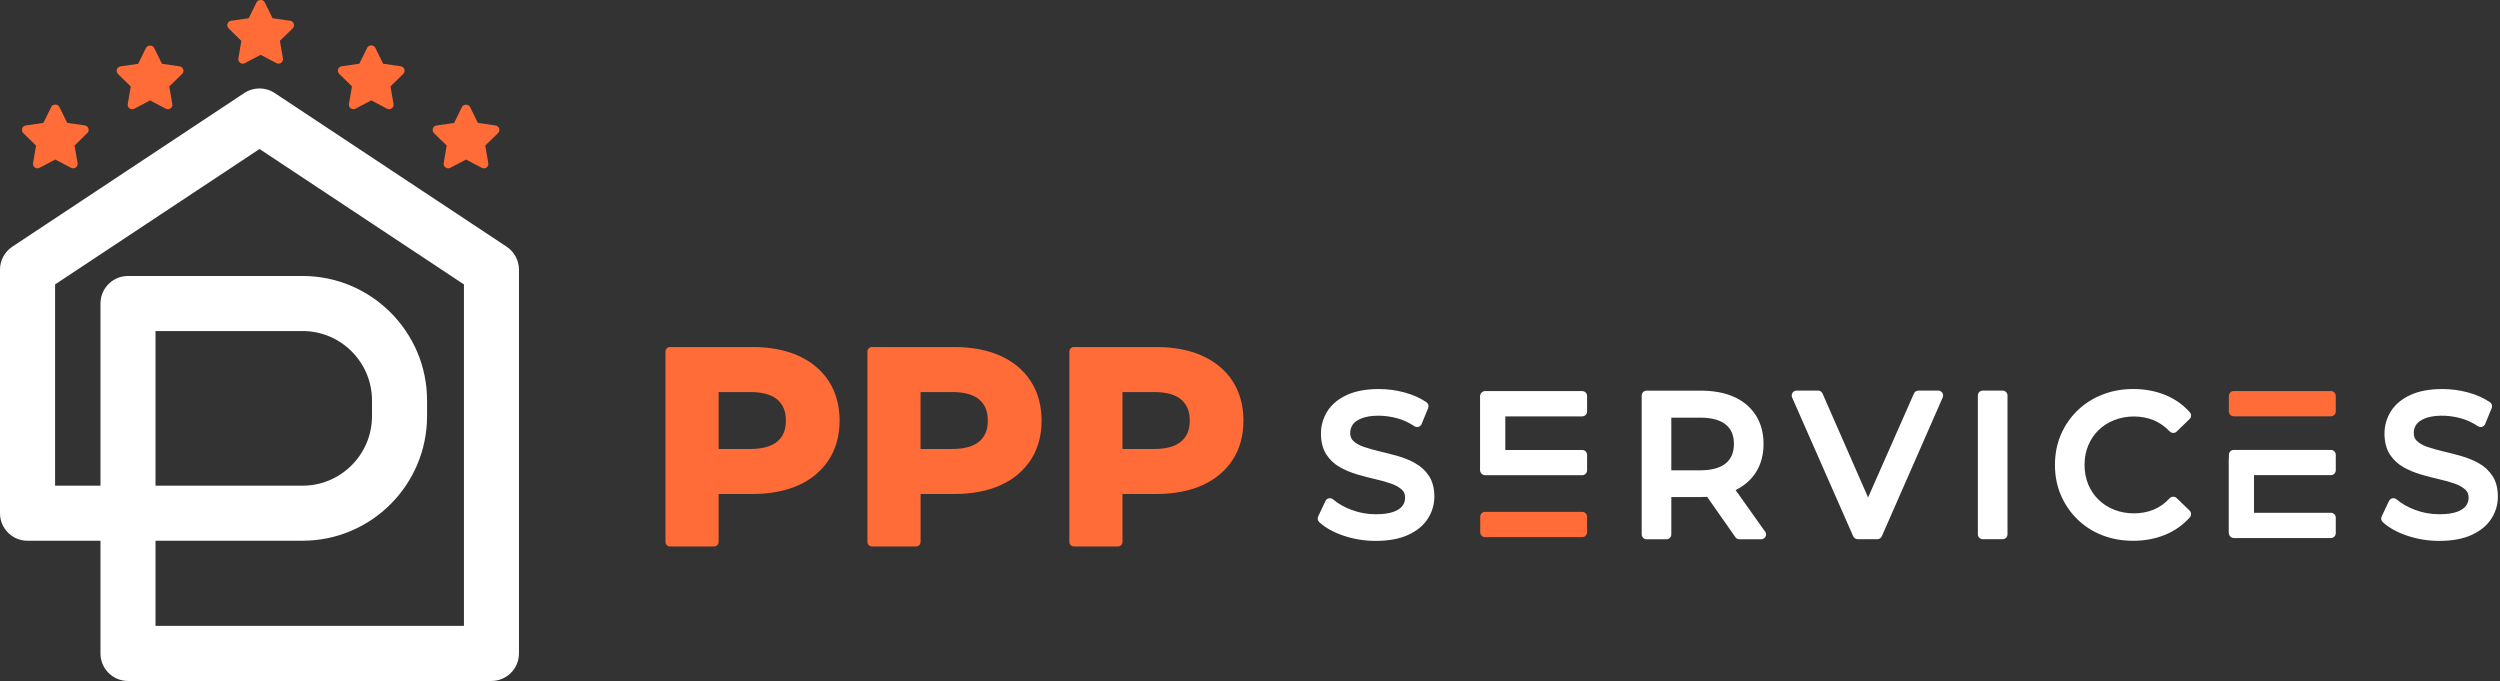 <?xml version="1.0" encoding="UTF-8"?> <svg xmlns="http://www.w3.org/2000/svg" width="268" height="73" viewBox="0 0 268 73" fill="none"><rect x="0" y="0" width="268" height="73" fill="#333333" stroke="none"/><path d="M54.312 26.445L29.447 9.973C28.457 9.318 27.175 9.318 26.186 9.973L1.32 26.445C0.496 26.99 0 27.913 0 28.906V55.018C0 56.648 1.32 57.968 2.951 57.968H10.771V70.049C10.771 71.679 12.091 73 13.722 73H52.682C54.312 73 55.633 71.679 55.633 70.049V28.909C55.633 27.92 55.136 26.997 54.312 26.448V26.445ZM49.731 67.095H16.672V57.965H32.436C39.795 57.965 45.781 51.972 45.781 44.606V42.93C45.781 35.571 39.795 29.585 32.436 29.585H13.722C12.091 29.585 10.771 30.906 10.771 32.536V52.064H5.905V30.49L27.82 15.973L49.735 30.49V67.095H49.731ZM16.672 52.064V35.487H32.436C36.538 35.487 39.879 38.825 39.879 42.93V44.606C39.879 48.719 36.541 52.064 32.436 52.064H16.672Z" fill="white"></path><path d="M25.876 4.375L25.552 6.262C25.524 6.442 25.598 6.625 25.742 6.73C25.823 6.79 25.922 6.826 26.028 6.826C26.102 6.826 26.179 6.808 26.253 6.769L27.943 5.878L29.64 6.773C29.802 6.854 29.999 6.833 30.137 6.734C30.285 6.628 30.362 6.442 30.33 6.262L30.006 4.378L31.373 3.047C31.506 2.917 31.552 2.731 31.496 2.555C31.439 2.382 31.288 2.255 31.108 2.227L29.218 1.952L28.373 0.238C28.214 -0.079 27.669 -0.079 27.51 0.238L26.665 1.952L24.774 2.227C24.591 2.252 24.443 2.378 24.387 2.555C24.331 2.731 24.376 2.921 24.51 3.047L25.876 4.382V4.375Z" fill="#FF6C37"></path><path d="M14.021 9.262L13.697 11.146C13.665 11.329 13.739 11.509 13.887 11.618C14.028 11.72 14.222 11.741 14.394 11.657L16.084 10.766L17.785 11.66C17.855 11.692 17.926 11.709 18 11.709C18.102 11.709 18.204 11.678 18.281 11.618C18.429 11.512 18.503 11.326 18.472 11.15L18.148 9.266L19.517 7.931C19.651 7.801 19.697 7.614 19.64 7.438C19.584 7.266 19.433 7.136 19.253 7.111L17.362 6.836L16.517 5.125C16.363 4.805 15.81 4.805 15.655 5.125L14.81 6.84L12.919 7.114C12.739 7.139 12.584 7.269 12.528 7.442C12.472 7.618 12.518 7.808 12.648 7.935L14.014 9.269L14.021 9.262Z" fill="#FF6C37"></path><path d="M3.866 15.6L3.542 17.484C3.51 17.663 3.584 17.846 3.732 17.952C3.813 18.012 3.912 18.044 4.018 18.044C4.098 18.044 4.176 18.026 4.239 17.987L5.929 17.1L7.623 17.991C7.782 18.072 7.982 18.058 8.127 17.952C8.274 17.846 8.348 17.66 8.317 17.484L7.993 15.6L9.359 14.266C9.493 14.139 9.539 13.945 9.482 13.773C9.426 13.6 9.271 13.47 9.095 13.445L7.204 13.171L6.359 11.459C6.197 11.128 5.651 11.132 5.496 11.459L4.651 13.174L2.76 13.449C2.581 13.473 2.426 13.604 2.373 13.776C2.317 13.952 2.366 14.146 2.496 14.269L3.863 15.604L3.866 15.6Z" fill="#FF6C37"></path><path d="M47.886 15.6L47.562 17.484C47.531 17.663 47.605 17.85 47.753 17.952C47.834 18.012 47.932 18.047 48.038 18.047C48.115 18.047 48.189 18.03 48.263 17.991L49.957 17.104L51.647 17.991C51.805 18.075 52.017 18.058 52.154 17.956C52.302 17.85 52.376 17.663 52.344 17.487L52.02 15.604L53.386 14.273C53.52 14.146 53.566 13.952 53.51 13.78C53.453 13.607 53.302 13.477 53.122 13.452L51.231 13.178L50.386 11.466C50.231 11.146 49.679 11.146 49.524 11.466L48.679 13.181L46.788 13.456C46.608 13.48 46.453 13.611 46.401 13.783C46.344 13.956 46.394 14.149 46.524 14.276L47.893 15.611L47.886 15.6Z" fill="#FF6C37"></path><path d="M37.731 9.262L37.407 11.146C37.376 11.325 37.45 11.508 37.597 11.614C37.682 11.674 37.781 11.709 37.883 11.709C37.957 11.709 38.027 11.692 38.108 11.653L39.798 10.762L41.499 11.656C41.661 11.734 41.858 11.72 41.995 11.614C42.147 11.505 42.221 11.325 42.185 11.142L41.861 9.259L43.228 7.924C43.361 7.794 43.407 7.607 43.351 7.431C43.294 7.259 43.143 7.128 42.964 7.104L41.073 6.829L40.228 5.114C40.066 4.783 39.523 4.79 39.365 5.114L38.52 6.829L36.629 7.104C36.45 7.128 36.295 7.259 36.242 7.431C36.186 7.607 36.231 7.794 36.365 7.924L37.735 9.259L37.731 9.262Z" fill="#FF6C37"></path><path d="M85.579 38.135C84.199 37.515 82.544 37.202 80.657 37.202H71.826C71.555 37.202 71.337 37.42 71.337 37.691V58.092C71.337 58.363 71.555 58.581 71.826 58.581H76.548C76.815 58.581 77.037 58.363 77.037 58.092V52.955H80.657C82.544 52.955 84.202 52.641 85.579 52.025C86.981 51.395 88.079 50.48 88.847 49.296C89.614 48.113 90.005 46.698 90.005 45.096C90.005 43.494 89.614 42.05 88.847 40.867C88.079 39.684 86.981 38.765 85.579 38.138V38.135ZM77.037 42.026H80.396C81.724 42.026 82.716 42.3 83.34 42.839C83.952 43.37 84.248 44.106 84.248 45.092C84.248 46.078 83.952 46.789 83.34 47.318C82.713 47.86 81.724 48.131 80.396 48.131H77.037V42.026Z" fill="#FF6C37"></path><path d="M107.226 38.135C105.846 37.515 104.191 37.202 102.307 37.202H93.477C93.206 37.202 92.987 37.42 92.987 37.691V58.092C92.987 58.363 93.206 58.581 93.477 58.581H98.198C98.466 58.581 98.688 58.363 98.688 58.092V52.955H102.311C104.198 52.955 105.853 52.641 107.23 52.025C108.631 51.395 109.73 50.48 110.501 49.296C111.268 48.113 111.659 46.698 111.659 45.096C111.659 43.494 111.268 42.05 110.501 40.867C109.733 39.684 108.635 38.765 107.23 38.138L107.226 38.135ZM98.684 42.026H102.043C103.374 42.026 104.364 42.3 104.987 42.839C105.6 43.37 105.895 44.106 105.895 45.092C105.895 46.078 105.6 46.789 104.987 47.318C104.364 47.86 103.371 48.131 102.043 48.131H98.684V42.026Z" fill="#FF6C37"></path><path d="M128.874 38.135C127.493 37.515 125.838 37.202 123.951 37.202H115.12C114.849 37.202 114.634 37.42 114.634 37.691V58.092C114.634 58.363 114.853 58.581 115.12 58.581H119.842C120.113 58.581 120.332 58.363 120.332 58.092V52.955H123.951C125.838 52.955 127.497 52.641 128.87 52.025C130.271 51.395 131.374 50.48 132.141 49.296C132.909 48.117 133.296 46.701 133.296 45.096C133.296 43.49 132.909 42.047 132.141 40.867C131.374 39.684 130.275 38.765 128.87 38.138L128.874 38.135ZM120.332 42.026H123.691C125.022 42.026 126.011 42.3 126.634 42.839C127.247 43.37 127.543 44.106 127.543 45.092C127.543 46.078 127.247 46.789 126.634 47.318C126.011 47.86 125.018 48.131 123.691 48.131H120.332V42.026Z" fill="#FF6C37"></path><path d="M151.718 49.659C151.162 49.346 150.528 49.085 149.838 48.888C149.169 48.698 148.514 48.529 147.891 48.385C147.267 48.237 146.694 48.075 146.19 47.902C145.729 47.74 145.352 47.529 145.077 47.272C144.848 47.057 144.743 46.779 144.743 46.399C144.743 46.064 144.834 45.775 145.021 45.508C145.208 45.24 145.525 45.018 145.965 44.846C146.81 44.508 148.281 44.434 149.76 44.832C150.412 45.008 151.038 45.297 151.623 45.687C151.753 45.775 151.915 45.8 152.067 45.754C152.218 45.709 152.338 45.599 152.398 45.452L153.098 43.751C153.193 43.522 153.116 43.258 152.908 43.117C152.239 42.659 151.44 42.304 150.538 42.064C149.648 41.825 148.736 41.705 147.831 41.705C146.458 41.705 145.299 41.92 144.391 42.339C143.458 42.768 142.753 43.36 142.292 44.089C141.838 44.818 141.606 45.62 141.606 46.483C141.606 47.346 141.799 48.127 142.18 48.712C142.549 49.286 143.046 49.751 143.651 50.089C144.218 50.406 144.848 50.67 145.521 50.867C146.179 51.064 146.838 51.233 147.482 51.377C148.095 51.515 148.665 51.677 149.176 51.86C149.634 52.025 150.01 52.24 150.292 52.504C150.521 52.715 150.626 52.986 150.626 53.356C150.626 53.684 150.535 53.969 150.345 54.226C150.155 54.486 149.834 54.701 149.398 54.863C148.919 55.039 148.271 55.127 147.475 55.127C146.588 55.127 145.729 54.972 144.912 54.67C144.098 54.37 143.426 53.986 142.908 53.536C142.785 53.427 142.616 53.384 142.458 53.416C142.296 53.448 142.162 53.557 142.091 53.705L141.306 55.363C141.208 55.571 141.257 55.817 141.422 55.972C142.07 56.574 142.958 57.064 144.056 57.434C145.137 57.796 146.289 57.983 147.479 57.983C148.855 57.983 150.017 57.772 150.936 57.349C151.887 56.916 152.602 56.331 153.063 55.603C153.528 54.874 153.764 54.075 153.764 53.226C153.764 52.377 153.57 51.603 153.19 51.025C152.82 50.462 152.327 50.001 151.722 49.666L151.718 49.659Z" fill="white"></path><path d="M186.059 52.529C186.982 52.081 187.71 51.448 188.225 50.645C188.774 49.789 189.052 48.761 189.052 47.589C189.052 46.416 188.774 45.384 188.225 44.522C187.672 43.656 186.879 42.99 185.872 42.539C184.887 42.099 183.689 41.877 182.32 41.877H176.514C176.225 41.877 175.989 42.113 175.989 42.402V57.285C175.989 57.574 176.225 57.81 176.514 57.81H178.64C178.929 57.81 179.165 57.574 179.165 57.285V53.282H182.316C182.552 53.282 182.781 53.275 183.006 53.264L186.034 57.588C186.133 57.729 186.291 57.81 186.464 57.81H188.795C189.087 57.81 189.32 57.574 189.32 57.285C189.32 57.134 189.253 56.997 189.151 56.898L186.056 52.532L186.059 52.529ZM185.876 47.585C185.876 48.493 185.594 49.173 185.013 49.659C184.411 50.163 183.485 50.419 182.256 50.419H179.165V44.772H182.256C183.485 44.772 184.411 45.025 185.013 45.522C185.594 46.004 185.876 46.677 185.876 47.585Z" fill="white"></path><path d="M207.78 41.871H205.653C205.446 41.871 205.259 41.994 205.175 42.184L200.259 53.328L195.375 42.184C195.291 41.994 195.104 41.871 194.893 41.871H192.597C192.421 41.871 192.256 41.959 192.157 42.11C192.062 42.258 192.045 42.444 192.115 42.606L198.664 57.49C198.749 57.68 198.939 57.803 199.143 57.803H201.249C201.456 57.803 201.646 57.68 201.731 57.49L208.259 42.606C208.329 42.444 208.315 42.254 208.217 42.106C208.122 41.959 207.956 41.871 207.777 41.871H207.78Z" fill="white"></path><path d="M214.678 41.871H212.551C212.263 41.871 212.027 42.106 212.027 42.395V57.279C212.027 57.567 212.259 57.803 212.551 57.803H214.678C214.967 57.803 215.203 57.567 215.203 57.279V42.395C215.203 42.106 214.967 41.871 214.678 41.871Z" fill="white"></path><path d="M233.336 53.395C233.234 53.297 233.1 53.24 232.956 53.247C232.815 53.247 232.681 53.31 232.586 53.416C232.075 53.965 231.494 54.377 230.857 54.638C229.551 55.173 227.917 55.152 226.649 54.645C225.998 54.388 225.431 54.025 224.963 53.568C224.491 53.11 224.121 52.553 223.857 51.923C223.597 51.289 223.463 50.589 223.463 49.839C223.463 49.089 223.597 48.388 223.857 47.754C224.121 47.124 224.491 46.571 224.963 46.11C225.431 45.652 226.002 45.29 226.649 45.033C227.928 44.529 229.551 44.504 230.861 45.043C231.498 45.307 232.082 45.712 232.593 46.247C232.688 46.349 232.822 46.409 232.963 46.409C233.128 46.416 233.241 46.36 233.339 46.261L234.723 44.92C234.924 44.723 234.938 44.406 234.748 44.195C234.015 43.371 233.114 42.74 232.075 42.325C231.044 41.913 229.91 41.702 228.702 41.702C227.494 41.702 226.389 41.902 225.375 42.304C224.357 42.702 223.459 43.276 222.702 44.008C221.945 44.744 221.347 45.61 220.928 46.592C220.505 47.575 220.29 48.67 220.29 49.839C220.29 51.008 220.505 52.103 220.928 53.085C221.35 54.064 221.942 54.934 222.692 55.666C223.438 56.398 224.333 56.976 225.354 57.374C226.364 57.772 227.484 57.972 228.681 57.972C229.878 57.972 231.051 57.758 232.079 57.339C233.118 56.916 234.019 56.282 234.751 55.458C234.938 55.247 234.924 54.93 234.723 54.733L233.339 53.392L233.336 53.395Z" fill="white"></path><path d="M267.194 51.022C266.828 50.458 266.332 49.997 265.726 49.659C265.17 49.346 264.536 49.085 263.846 48.888C263.184 48.701 262.529 48.529 261.899 48.385C261.276 48.237 260.702 48.075 260.198 47.902C259.737 47.74 259.364 47.529 259.089 47.272C258.86 47.057 258.755 46.779 258.755 46.399C258.755 46.064 258.843 45.775 259.033 45.508C259.223 45.24 259.536 45.018 259.976 44.846C260.818 44.508 262.29 44.43 263.772 44.832C264.423 45.008 265.05 45.297 265.635 45.687C265.765 45.775 265.927 45.8 266.078 45.754C266.23 45.709 266.349 45.599 266.409 45.452L267.11 43.751C267.205 43.522 267.128 43.258 266.92 43.117C266.251 42.659 265.455 42.307 264.55 42.064C263.659 41.825 262.747 41.705 261.842 41.705C260.469 41.705 259.307 41.92 258.402 42.339C257.469 42.768 256.765 43.356 256.304 44.089C255.85 44.814 255.617 45.62 255.617 46.483C255.617 47.346 255.811 48.124 256.191 48.712C256.564 49.286 257.057 49.747 257.663 50.089C258.23 50.406 258.86 50.67 259.533 50.867C260.191 51.064 260.853 51.233 261.494 51.377C262.107 51.515 262.677 51.677 263.184 51.86C263.642 52.025 264.018 52.244 264.3 52.504C264.526 52.715 264.635 52.993 264.635 53.356C264.635 53.684 264.54 53.969 264.353 54.226C264.163 54.486 263.846 54.701 263.406 54.863C262.927 55.039 262.283 55.127 261.483 55.127C260.6 55.127 259.737 54.972 258.924 54.67C258.114 54.37 257.438 53.99 256.92 53.536C256.797 53.427 256.628 53.384 256.466 53.416C256.304 53.448 256.17 53.557 256.1 53.705L255.314 55.363C255.216 55.571 255.265 55.817 255.434 55.972C256.086 56.574 256.969 57.064 258.068 57.434C259.149 57.796 260.3 57.983 261.487 57.983C262.86 57.983 264.026 57.772 264.948 57.349C265.895 56.919 266.61 56.331 267.075 55.603C267.54 54.877 267.772 54.078 267.772 53.226C267.772 52.374 267.578 51.606 267.198 51.025L267.194 51.022Z" fill="white"></path><path d="M169.616 41.92H159.208C159.06 41.92 158.926 41.983 158.831 42.082C158.729 42.177 158.662 42.314 158.662 42.462V50.392C158.662 50.536 158.722 50.67 158.817 50.765C158.912 50.874 159.049 50.944 159.204 50.944H169.612C169.901 50.944 170.137 50.708 170.137 50.42V48.761C170.137 48.469 169.901 48.237 169.612 48.237H161.369V44.635H169.612C169.901 44.635 170.137 44.399 170.137 44.11V42.452C170.137 42.163 169.901 41.927 169.612 41.927L169.616 41.92Z" fill="white"></path><path d="M159.204 54.874H169.612C169.901 54.874 170.137 55.109 170.137 55.398V57.057C170.137 57.345 169.901 57.581 169.612 57.581H159.204C158.915 57.581 158.679 57.345 158.679 57.057V55.395C158.679 55.106 158.915 54.87 159.204 54.87V54.874Z" fill="#FF6C37"></path><path d="M239.459 41.92H249.871C250.159 41.92 250.395 42.156 250.395 42.445V44.103C250.395 44.392 250.159 44.628 249.871 44.628H239.459C239.17 44.628 238.934 44.392 238.934 44.103V42.445C238.934 42.156 239.17 41.92 239.459 41.92Z" fill="#FF6C37"></path><path d="M249.87 48.23H239.462C239.174 48.23 238.938 48.465 238.938 48.754V49.099C238.938 49.127 238.92 49.152 238.92 49.18V57.11C238.92 57.187 238.941 57.261 238.973 57.328C239.043 57.532 239.233 57.68 239.462 57.68H249.87C250.159 57.68 250.395 57.444 250.395 57.155V55.493C250.395 55.201 250.159 54.969 249.87 54.969H241.631V50.937H249.87C250.159 50.937 250.395 50.701 250.395 50.413V48.754C250.395 48.462 250.159 48.23 249.87 48.23Z" fill="white"></path></svg> 
